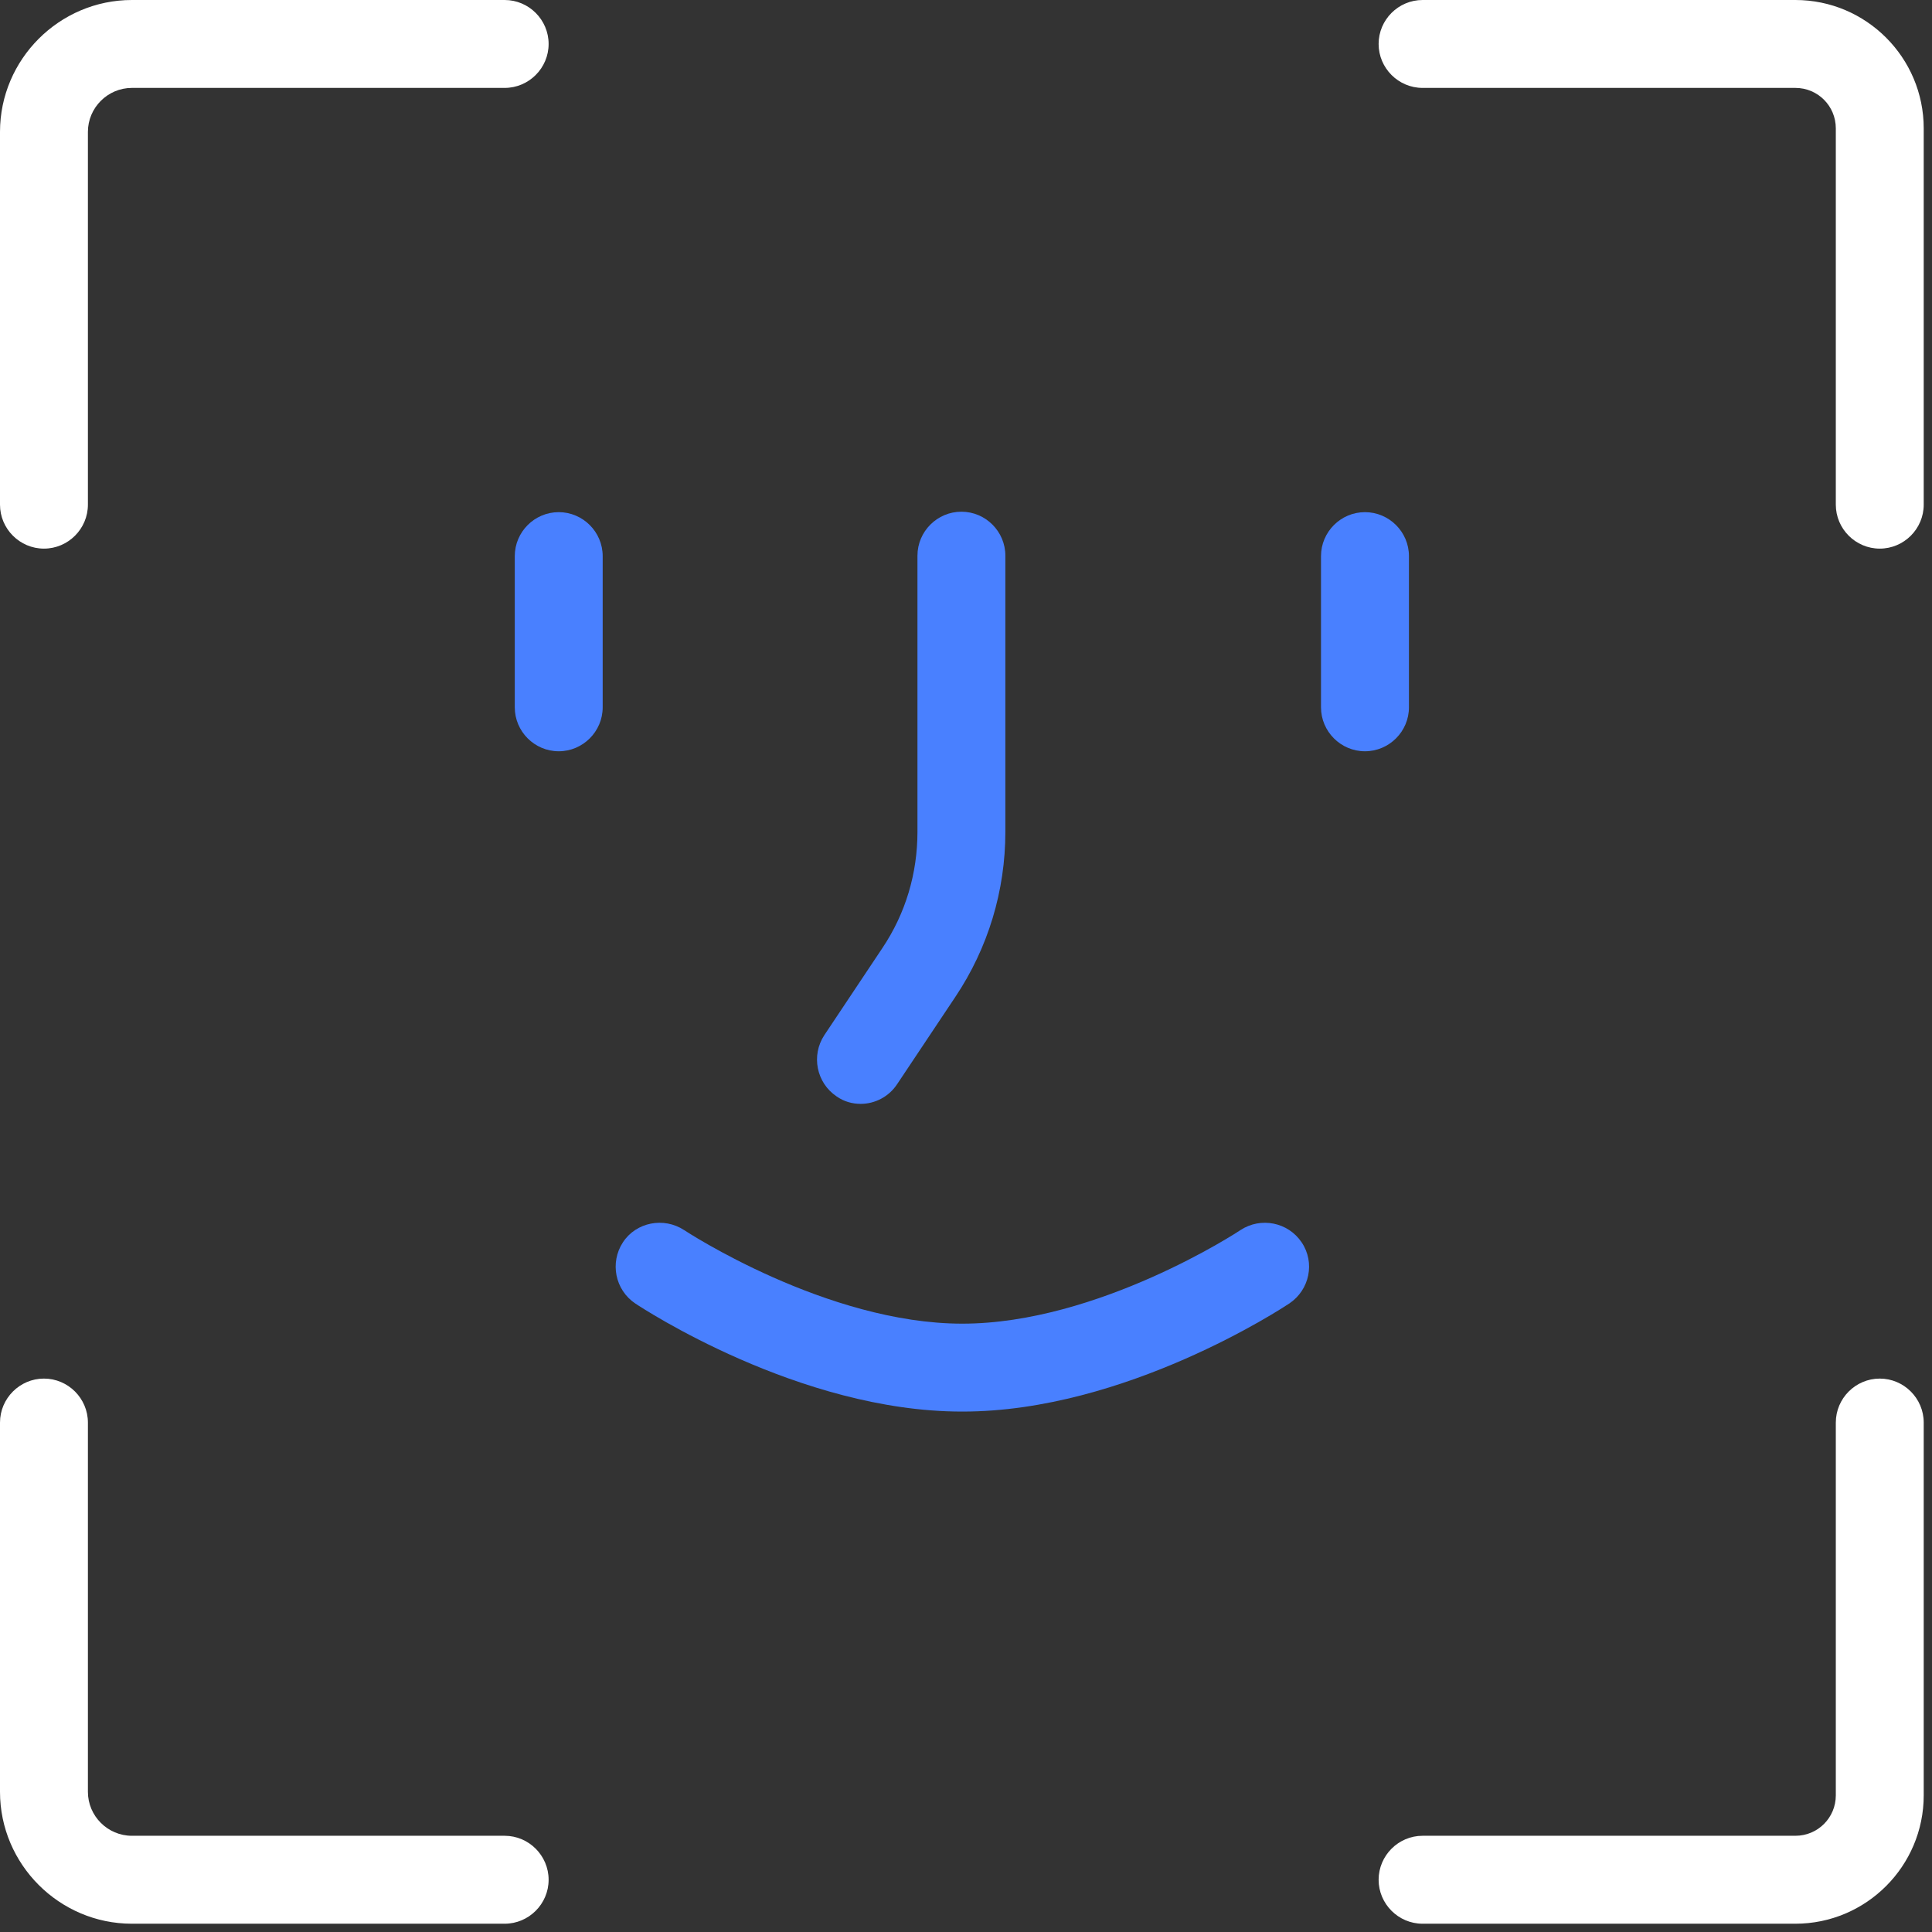 <svg width="56" height="56" viewBox="0 0 56 56" fill="none" xmlns="http://www.w3.org/2000/svg">
<rect x="0" y="0" width="56" height="56" fill="#333333" stroke="none"/>
<path d="M1.274 15.902C0.573 15.902 0 15.329 0 14.628V3.823C0 1.72 1.72 0 3.823 0H14.628C15.329 0 15.902 0.573 15.902 1.274C15.902 1.975 15.329 2.548 14.628 2.548H3.823C3.122 2.548 2.548 3.122 2.548 3.823V14.628C2.548 15.329 1.975 15.902 1.274 15.902Z" fill="white"/>
<path d="M14.628 55.76H3.823C1.72 55.76 0 54.04 0 51.937V41.234C0 40.533 0.573 39.959 1.274 39.959C1.975 39.959 2.548 40.533 2.548 41.234V51.937C2.548 52.638 3.122 53.211 3.823 53.211H14.628C15.329 53.211 15.902 53.785 15.902 54.486C15.902 55.186 15.329 55.76 14.628 55.76Z" fill="white"/>
<path d="M54.486 15.902C53.785 15.902 53.212 15.329 53.212 14.628V3.721C53.212 3.071 52.689 2.548 52.04 2.548H41.234C40.533 2.548 39.96 1.975 39.96 1.274C39.96 0.573 40.533 0 41.234 0H52.04C54.091 0 55.76 1.669 55.76 3.721V14.628C55.76 15.329 55.187 15.902 54.486 15.902Z" fill="white"/>
<path d="M52.04 55.76H41.234C40.533 55.76 39.96 55.186 39.96 54.486C39.96 53.785 40.533 53.211 41.234 53.211H52.04C52.689 53.211 53.212 52.689 53.212 52.039V41.234C53.212 40.533 53.785 39.959 54.486 39.959C55.187 39.959 55.76 40.533 55.76 41.234V52.039C55.76 54.091 54.091 55.76 52.04 55.76Z" fill="white"/>
<path d="M16.195 21.776C15.494 21.776 14.921 21.203 14.921 20.502V16.119C14.921 15.418 15.494 14.845 16.195 14.845C16.896 14.845 17.469 15.418 17.469 16.119V20.502C17.469 21.203 16.896 21.776 16.195 21.776Z" fill="#4980FF"/>
<path d="M39.564 21.776C38.863 21.776 38.29 21.203 38.29 20.502V16.119C38.29 15.418 38.863 14.845 39.564 14.845C40.265 14.845 40.839 15.418 40.839 16.119V20.502C40.839 21.203 40.265 21.776 39.564 21.776Z" fill="#4980FF"/>
<path d="M27.88 40.915C23.165 40.915 18.603 37.908 18.412 37.781C17.826 37.386 17.673 36.596 18.055 36.01C18.438 35.423 19.24 35.27 19.827 35.653C19.865 35.678 23.955 38.367 27.892 38.367C31.83 38.367 35.907 35.691 35.958 35.653C36.544 35.27 37.334 35.423 37.729 36.01C38.124 36.596 37.959 37.386 37.373 37.781C37.181 37.908 32.62 40.915 27.905 40.915H27.88Z" fill="#4980FF"/>
<path d="M24.949 31.996C24.707 31.996 24.465 31.932 24.248 31.779C23.662 31.384 23.509 30.594 23.891 30.008L25.573 27.485C26.249 26.478 26.593 25.319 26.593 24.108V16.106C26.593 15.405 27.166 14.832 27.867 14.832C28.568 14.832 29.141 15.405 29.141 16.106V24.108C29.141 25.816 28.644 27.472 27.689 28.899L26.006 31.422C25.764 31.792 25.357 31.996 24.949 31.996Z" fill="#4980FF"/>
</svg>
